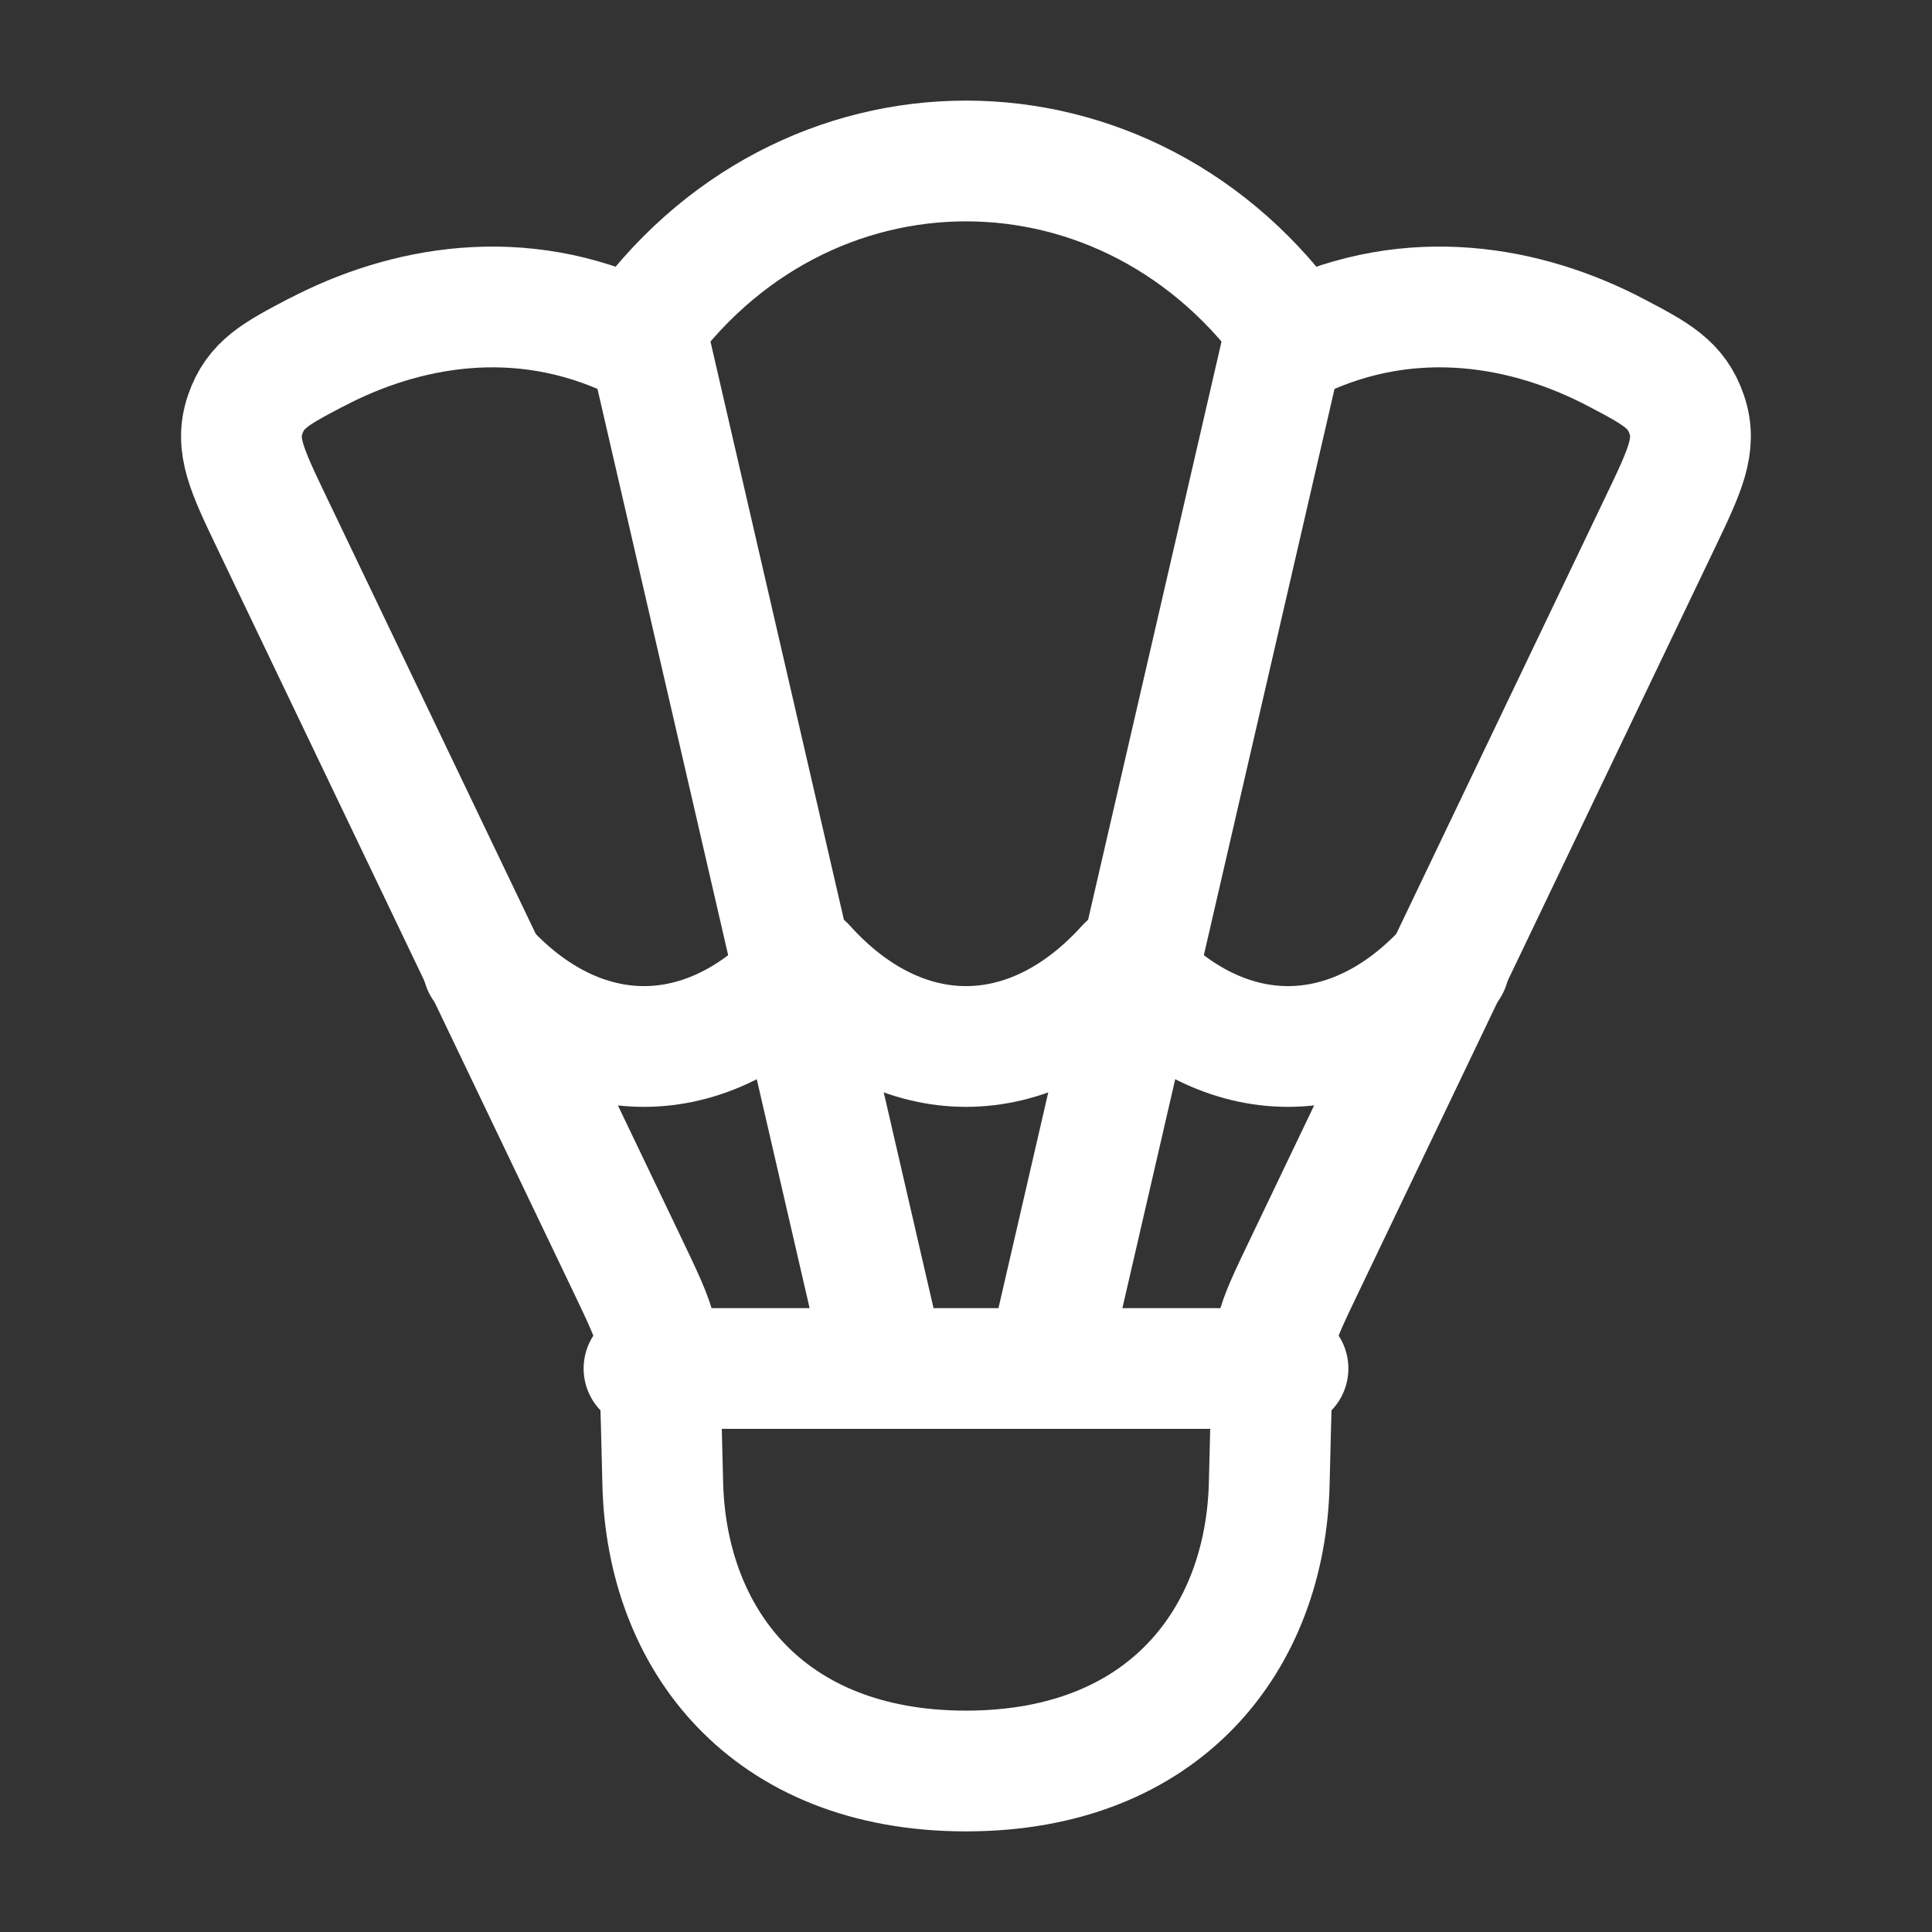 <svg width="24" height="24" viewBox="0 0 24 24" fill="none" xmlns="http://www.w3.org/2000/svg">
<rect x="0" y="0" width="24" height="24" fill="#333333" stroke="none"/>
<path d="M3.927 4.38C5.013 3.809 6.454 3.529 7.895 4.222C9.948 1.259 14.052 1.259 16.105 4.222C17.545 3.529 18.987 3.809 20.073 4.379C20.575 4.643 20.826 4.775 20.954 5.152C21.083 5.53 20.93 5.849 20.624 6.488L16.217 15.694C16.008 16.129 15.904 16.347 15.856 16.549C15.807 16.751 15.794 17.309 15.767 18.426C15.722 20.353 14.48 22 12 22C9.52 22 8.279 20.352 8.233 18.426C8.206 17.309 8.193 16.751 8.144 16.549C8.095 16.347 7.992 16.129 7.784 15.694L3.375 6.488C3.069 5.848 2.916 5.53 3.045 5.152C3.173 4.775 3.424 4.643 3.926 4.379M8 17H16M8 4L11 17M16 4L13 17" stroke="white" stroke-width="1.5" stroke-linecap="round" stroke-linejoin="round"/>
<path d="M6 12C7.2 13.333 8.8 13.333 10 12C11.2 13.333 12.8 13.333 14 12C15.2 13.333 16.8 13.333 18 12" stroke="white" stroke-width="1.5" stroke-linecap="round" stroke-linejoin="round"/>
</svg>

